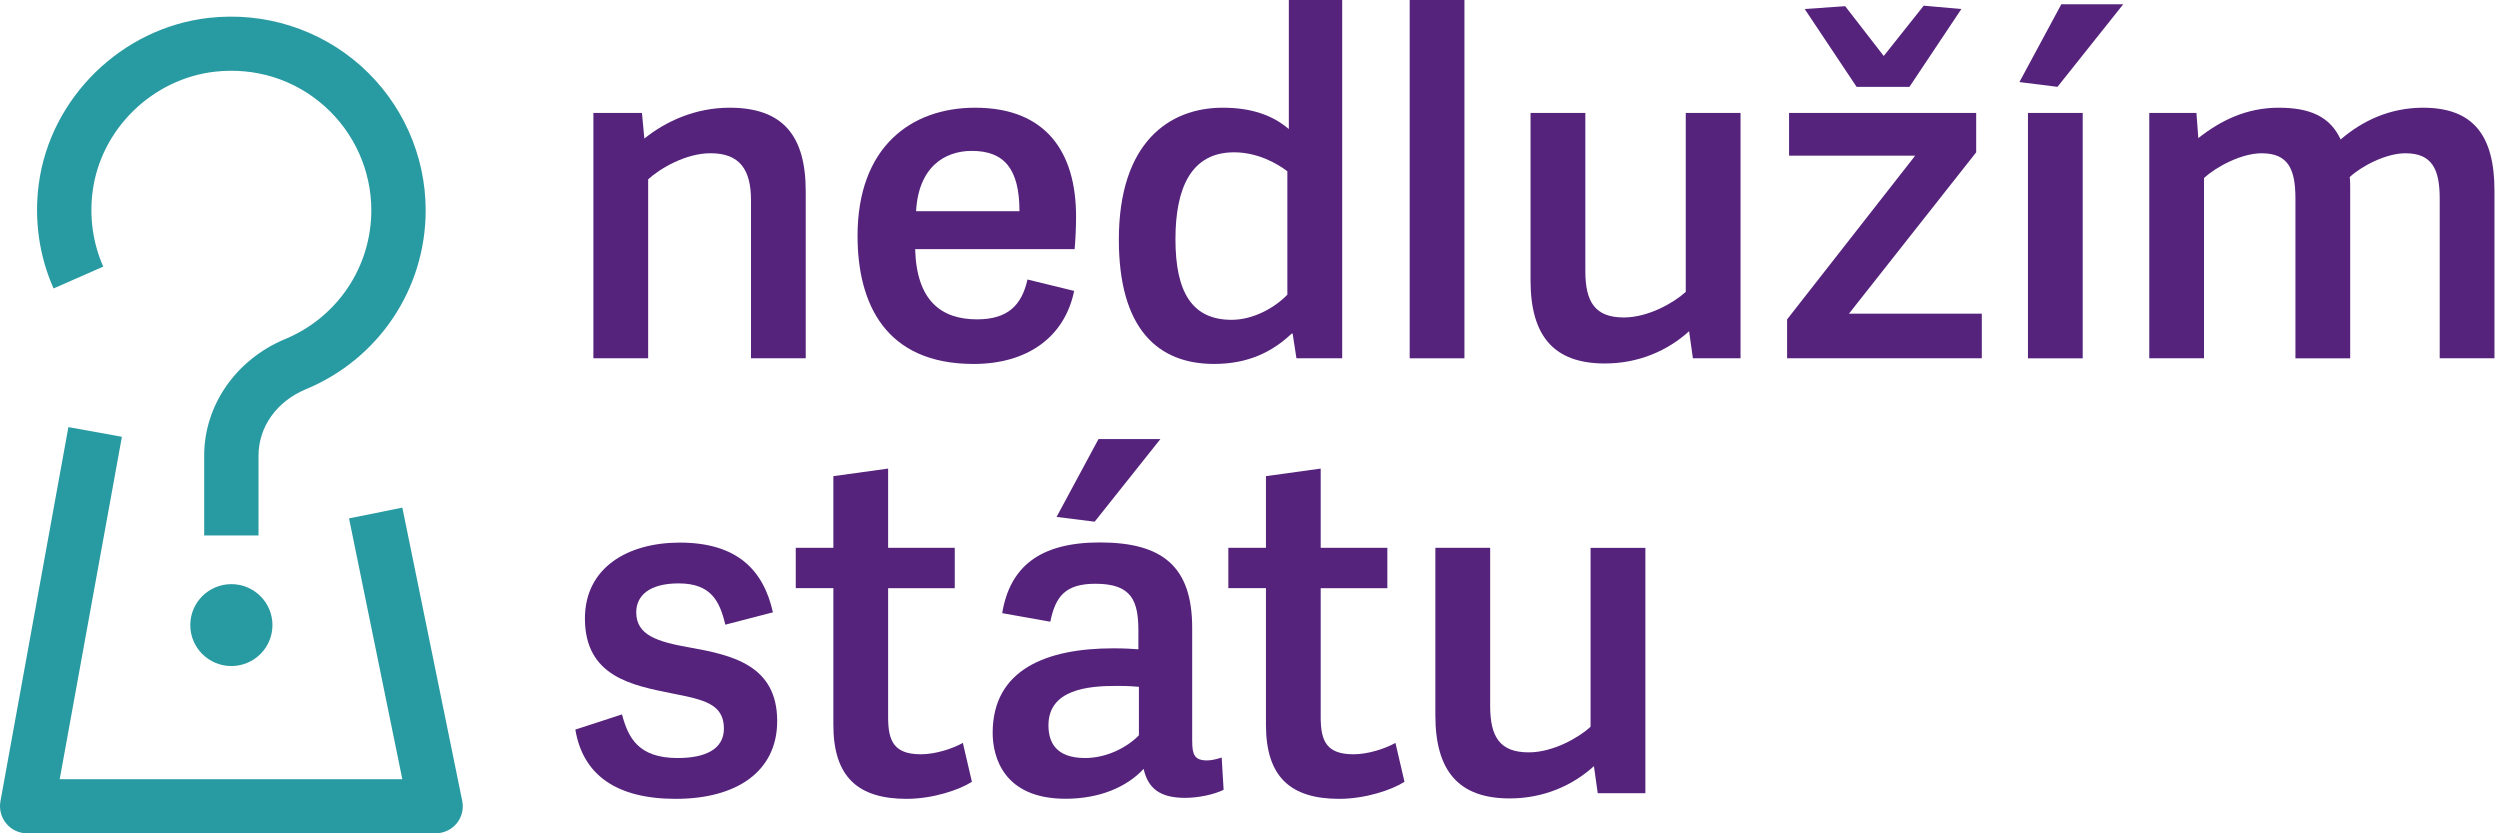 <svg width="165" height="55" viewBox="0 0 165 55" fill="none" xmlns="http://www.w3.org/2000/svg">
<g clip-path="url(#clip0)">
<path d="M53.18 23.646H49.566V13.216C49.566 11.181 48.811 10.114 46.896 10.114C45.26 10.114 43.565 11.116 42.778 11.836V23.644H39.164V7.454H42.369L42.527 9.144C43.971 7.984 45.92 7.109 48.152 7.109C51.673 7.109 53.178 8.956 53.178 12.621V23.646H53.18Z" fill="#55237C"/>
<path d="M56.598 15.565C56.598 9.709 60.119 7.109 64.359 7.109C69.074 7.109 71.02 10.084 71.02 14.283C71.02 14.941 70.99 15.69 70.927 16.443H60.4C60.495 19.857 62.127 21.077 64.485 21.077C66.558 21.077 67.439 20.107 67.815 18.447L70.894 19.2C70.265 22.269 67.782 24.021 64.264 24.021C58.421 24.024 56.598 20.015 56.598 15.565ZM67.284 13.938C67.284 11.181 66.308 9.959 64.139 9.959C62.316 9.959 60.618 11.053 60.462 13.938H67.284Z" fill="#55237C"/>
<path d="M88.582 23.645H85.565L85.314 22.016H85.252C83.963 23.238 82.36 24.02 80.128 24.02C76.389 24.02 73.844 21.671 73.844 15.817C73.844 9.396 77.174 7.109 80.695 7.109C82.548 7.109 83.963 7.579 85.063 8.518V0H88.585V23.645H88.582ZM84.968 11.305C84.276 10.776 82.987 10.053 81.447 10.053C78.618 10.053 77.58 12.403 77.58 15.784C77.58 19.294 78.681 21.108 81.289 21.108C82.674 21.108 84.085 20.356 84.966 19.449V11.305H84.968Z" fill="#55237C"/>
<path d="M96.653 0H93.039V23.648H96.653V0Z" fill="#55237C"/>
<path d="M101.018 7.453H104.632V17.884C104.632 19.918 105.262 20.953 107.177 20.953C108.78 20.953 110.475 19.983 111.26 19.264V7.453H114.876V23.645H111.731L111.481 21.86C110.066 23.145 108.15 23.99 105.916 23.99C102.523 23.99 101.016 22.14 101.016 18.511V7.453H101.018Z" fill="#55237C"/>
<path d="M122.032 20.701H130.799V23.646H117.949V21.079L126.403 10.273H118.078V7.454H130.428V10.053L122.032 20.701ZM121.781 0.408L124.327 3.694L126.965 0.375L129.45 0.595L126.024 5.732H122.536L119.11 0.595L121.781 0.408Z" fill="#55237C"/>
<path d="M135.794 5.732L133.281 5.417L136.047 0.283H140.132L135.794 5.732ZM137.459 23.649H133.845V7.454H137.459V23.649Z" fill="#55237C"/>
<path d="M145.465 23.646H141.852V7.454H144.964L145.089 9.114C146.567 7.954 148.264 7.109 150.398 7.109C152.472 7.109 153.791 7.704 154.483 9.206C155.898 7.984 157.721 7.109 159.92 7.109C163.25 7.109 164.635 8.956 164.635 12.588V23.644H161.021V13.123C161.021 11.211 160.55 10.116 158.759 10.116C157.47 10.116 155.868 10.961 155.083 11.684C155.113 11.934 155.113 12.246 155.113 12.528V23.649H151.499V13.123C151.499 11.211 151.06 10.116 149.267 10.116C147.918 10.116 146.253 11.024 145.465 11.746V23.646Z" fill="#55237C"/>
<path d="M51.013 40.414L47.871 41.229C47.492 39.632 46.898 38.504 44.789 38.504C42.81 38.504 41.992 39.349 41.992 40.414C41.992 41.919 43.374 42.356 45.513 42.733C48.309 43.233 51.294 43.893 51.294 47.588C51.294 50.94 48.59 52.724 44.603 52.724C40.703 52.724 38.474 51.16 37.973 48.153L41.052 47.15C41.461 48.685 42.123 50.03 44.729 50.03C46.519 50.03 47.778 49.467 47.778 48.087C47.778 46.46 46.459 46.178 44.385 45.771C41.747 45.238 38.605 44.673 38.605 40.821C38.605 37.44 41.464 35.812 44.859 35.812C48.626 35.812 50.383 37.597 51.013 40.414Z" fill="#55237C"/>
<path d="M64.146 51.597C63.328 52.129 61.568 52.724 59.84 52.724C56.635 52.724 55.002 51.285 55.002 47.84V38.817H52.52V36.155H55.002V31.426L58.616 30.926V36.157H63.014V38.819H58.616V47.341C58.616 48.938 59.025 49.782 60.782 49.782C61.755 49.782 62.886 49.405 63.549 49.03L64.146 51.597Z" fill="#55237C"/>
<path d="M78.687 48.934C78.687 49.809 78.845 50.187 79.66 50.187C79.943 50.187 80.226 50.124 80.632 49.997L80.758 52.126C80.131 52.439 79.093 52.659 78.213 52.659C76.517 52.659 75.763 52.001 75.479 50.746C74.378 51.936 72.588 52.718 70.326 52.718C66.24 52.718 65.516 49.964 65.516 48.364C65.516 44.17 69.099 42.79 73.468 42.79C74.223 42.79 74.695 42.82 75.133 42.853V41.63C75.133 39.656 74.695 38.528 72.304 38.528C70.326 38.528 69.666 39.343 69.32 41.033L66.145 40.468C66.649 37.431 68.598 35.801 72.588 35.801C76.736 35.801 78.684 37.398 78.684 41.438V48.934H78.687ZM75.168 45.33C74.855 45.3 74.476 45.27 73.661 45.27C71.838 45.27 69.198 45.49 69.198 47.87C69.198 49 69.701 50.029 71.617 50.029C73.094 50.029 74.446 49.28 75.168 48.527V45.33ZM72.247 34.432L69.734 34.117L72.5 28.98H76.585L72.247 34.432Z" fill="#55237C"/>
<path d="M92.696 51.597C91.879 52.129 90.118 52.724 88.39 52.724C85.185 52.724 83.553 51.285 83.553 47.84V38.817H81.07V36.155H83.553V31.426L87.166 30.926V36.157H91.565V38.819H87.166V47.341C87.166 48.938 87.575 49.782 89.333 49.782C90.306 49.782 91.437 49.405 92.099 49.03L92.696 51.597Z" fill="#55237C"/>
<path d="M94.737 36.156H98.351V46.587C98.351 48.621 98.98 49.656 100.896 49.656C102.499 49.656 104.194 48.687 104.978 47.967V36.159H108.595V52.351H105.45L105.199 50.566C103.785 51.851 101.869 52.696 99.635 52.696C96.242 52.696 94.734 50.846 94.734 47.217V36.156H94.737Z" fill="#55237C"/>
<path d="M28.747 54.999H1.794C1.262 54.999 0.755 54.766 0.417 54.356C0.077 53.951 -0.065 53.413 0.028 52.892L4.514 28.189L8.045 28.828L3.941 51.425H26.553L23.037 34.214L26.555 33.503L30.507 52.859C30.616 53.386 30.48 53.929 30.139 54.347C29.796 54.758 29.286 54.999 28.747 54.999Z" fill="#289AA2"/>
<path d="M17.982 41.256C17.982 42.747 16.769 43.958 15.27 43.958C13.771 43.958 12.559 42.749 12.559 41.256C12.559 39.764 13.771 38.553 15.27 38.553C16.769 38.553 17.982 39.764 17.982 41.256Z" fill="#289AA2"/>
<path d="M17.062 35.341H13.476V30.072C13.476 26.75 15.574 23.729 18.817 22.379C22.273 20.945 24.507 17.609 24.507 13.877C24.507 11.258 23.382 8.754 21.42 7.007C19.43 5.236 16.858 4.435 14.179 4.731C10.055 5.204 6.665 8.512 6.117 12.603C5.888 14.32 6.128 16.045 6.815 17.596L3.536 19.038C2.58 16.889 2.245 14.499 2.561 12.13C3.324 6.44 8.039 1.833 13.77 1.181C17.449 0.765 21.082 1.92 23.807 4.34C26.529 6.763 28.094 10.24 28.094 13.88C28.094 19.06 24.995 23.694 20.196 25.685C18.264 26.486 17.062 28.17 17.062 30.074V35.341Z" fill="#289AA2"/>
</g>
<defs>
<clipPath id="clip0">
<rect width="165" height="55" fill="white"/>
</clipPath>
</defs>
</svg>
